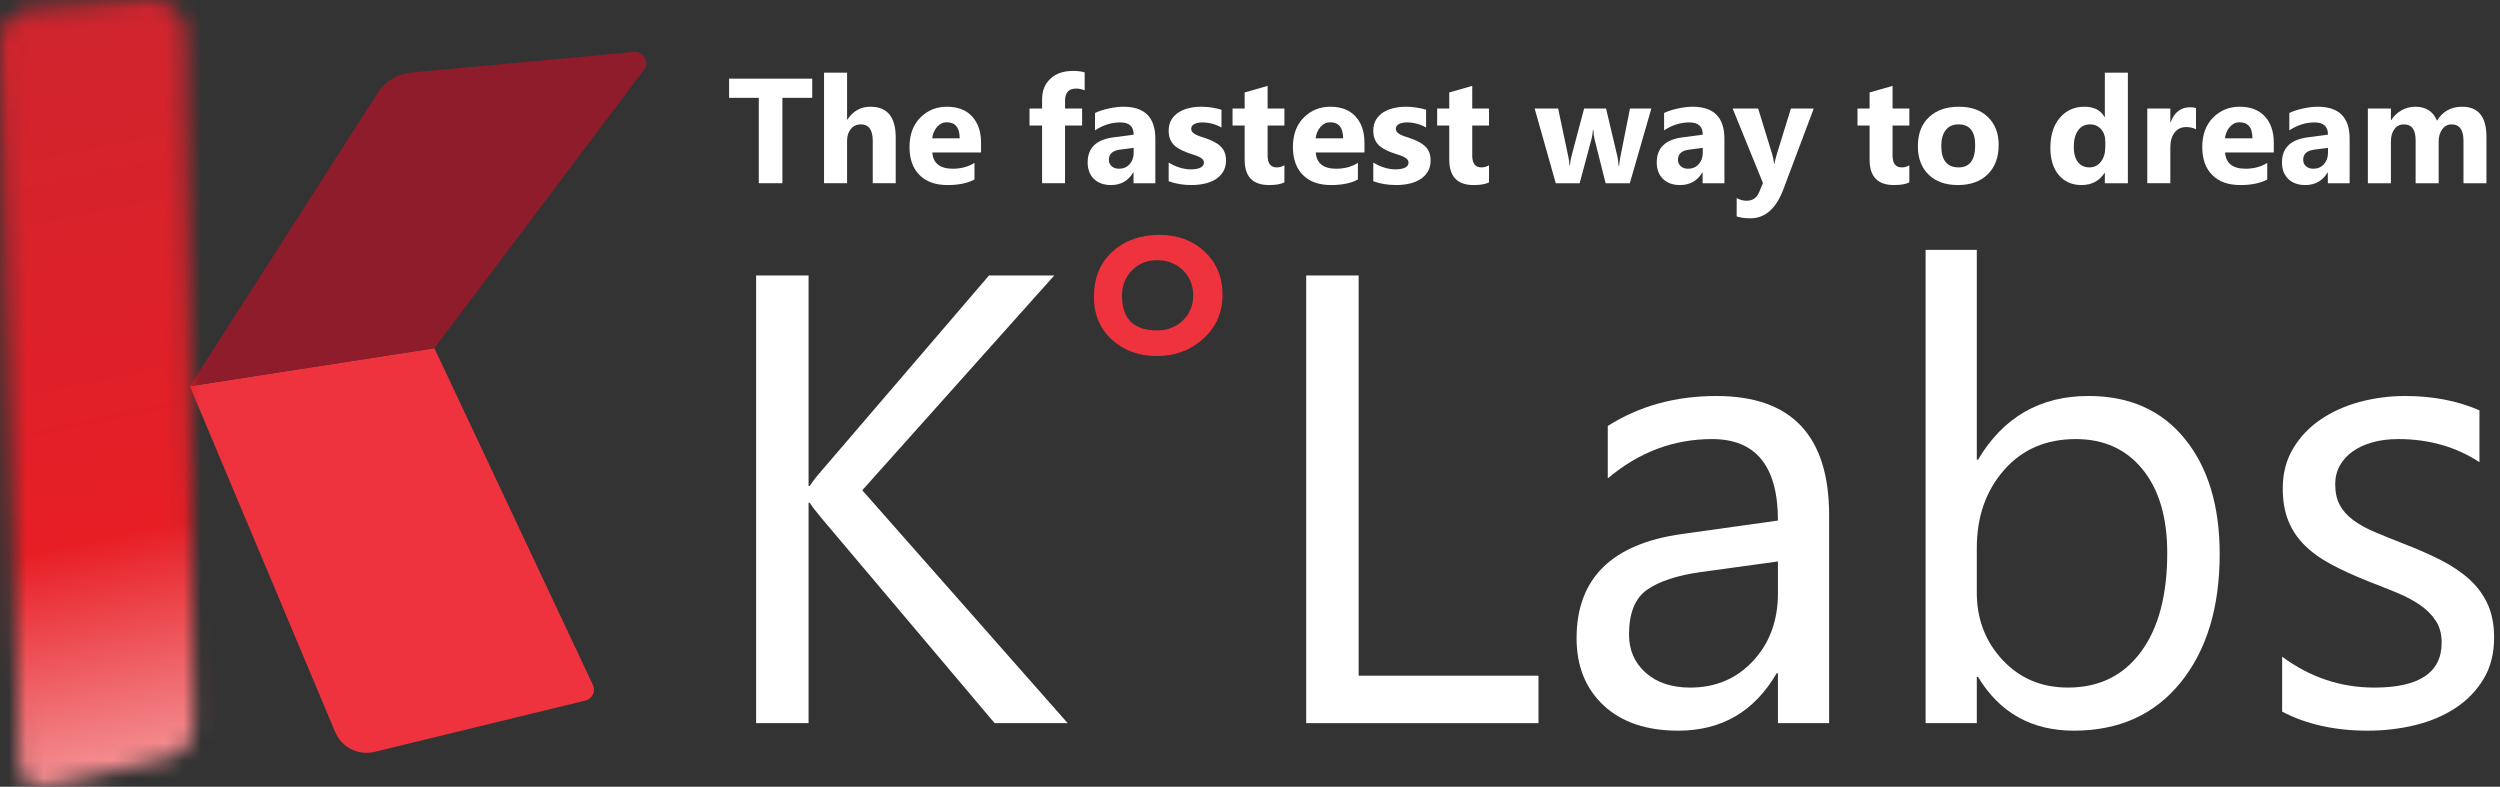 <svg width="143" height="45" viewBox="0 0 143 45" fill="none" xmlns="http://www.w3.org/2000/svg">
<rect x="0" y="0" width="143" height="45" fill="#333333" stroke="none"/>
<path d="M61.072 41.364H56.893L47 29.65C46.631 29.21 46.405 28.912 46.322 28.757H46.25V41.364H43.25V15.757H46.25V27.793H46.322C46.488 27.531 46.715 27.239 47 26.918L56.572 15.757H60.304L49.322 28.043L61.072 41.364Z" fill="white"/>
<path d="M66.179 20.365C65.144 20.365 64.283 20.052 63.599 19.427C62.914 18.802 62.572 17.984 62.572 16.972C62.572 15.9 62.923 15.043 63.626 14.4C64.328 13.758 65.221 13.436 66.305 13.436C67.364 13.436 68.233 13.758 68.912 14.4C69.59 15.043 69.93 15.865 69.93 16.865C69.93 17.865 69.566 18.698 68.84 19.365C68.114 20.031 67.227 20.365 66.179 20.365ZM66.179 14.883C65.608 14.883 65.132 15.076 64.751 15.463C64.37 15.85 64.179 16.329 64.179 16.901C64.179 18.234 64.846 18.9 66.179 18.9C66.775 18.9 67.269 18.71 67.662 18.329C68.055 17.948 68.251 17.472 68.251 16.901C68.251 16.317 68.055 15.835 67.662 15.454C67.269 15.073 66.775 14.883 66.179 14.883Z" fill="#EE333F"/>
<path d="M88.001 41.364H74.715V15.757H77.715V38.65H88.001V41.364Z" fill="white"/>
<path d="M104.627 41.365H101.698V38.508H101.627C100.353 40.699 98.478 41.794 96.001 41.794C94.18 41.794 92.754 41.312 91.724 40.347C90.695 39.383 90.18 38.103 90.18 36.508C90.18 33.091 92.192 31.103 96.216 30.544L101.698 29.776C101.698 26.668 100.441 25.115 97.93 25.115C95.728 25.115 93.739 25.865 91.965 27.365V24.365C93.763 23.222 95.834 22.651 98.18 22.651C102.477 22.651 104.626 24.925 104.626 29.472V41.365H104.627ZM101.698 32.115L97.287 32.722C95.929 32.913 94.906 33.249 94.216 33.731C93.524 34.213 93.18 35.068 93.18 36.294C93.18 37.187 93.498 37.916 94.135 38.481C94.772 39.047 95.62 39.33 96.68 39.33C98.132 39.33 99.332 38.821 100.278 37.803C101.225 36.785 101.698 35.496 101.698 33.936V32.115Z" fill="white"/>
<path d="M113.144 38.722H113.073V41.365H110.145V14.293H113.073V26.293H113.144C114.585 23.865 116.692 22.65 119.466 22.65C121.811 22.65 123.648 23.469 124.975 25.106C126.302 26.743 126.966 28.936 126.966 31.686C126.966 34.746 126.222 37.195 124.734 39.035C123.245 40.874 121.209 41.794 118.626 41.794C116.21 41.794 114.383 40.77 113.144 38.722ZM113.073 31.347V33.901C113.073 35.413 113.564 36.695 114.546 37.749C115.529 38.803 116.775 39.329 118.287 39.329C120.061 39.329 121.451 38.651 122.457 37.294C123.463 35.936 123.966 34.05 123.966 31.633C123.966 29.597 123.496 28.002 122.555 26.847C121.614 25.692 120.341 25.115 118.733 25.115C117.031 25.115 115.663 25.707 114.627 26.891C113.591 28.076 113.073 29.561 113.073 31.347Z" fill="white"/>
<path d="M130.538 40.705V37.562C132.132 38.74 133.889 39.33 135.806 39.33C138.377 39.33 139.663 38.473 139.663 36.758C139.663 36.27 139.552 35.856 139.333 35.517C139.112 35.178 138.815 34.877 138.44 34.615C138.065 34.354 137.624 34.118 137.119 33.91C136.612 33.702 136.068 33.484 135.484 33.258C134.675 32.937 133.964 32.612 133.35 32.285C132.737 31.958 132.226 31.588 131.815 31.178C131.404 30.767 131.094 30.3 130.886 29.776C130.678 29.252 130.574 28.639 130.574 27.937C130.574 27.079 130.77 26.32 131.163 25.66C131.556 24.999 132.08 24.445 132.735 23.999C133.389 23.553 134.137 23.216 134.976 22.99C135.815 22.764 136.681 22.651 137.574 22.651C139.157 22.651 140.574 22.925 141.824 23.472V26.436C140.479 25.556 138.931 25.115 137.181 25.115C136.633 25.115 136.139 25.178 135.699 25.303C135.258 25.428 134.88 25.603 134.565 25.829C134.249 26.056 134.005 26.327 133.833 26.642C133.66 26.958 133.574 27.306 133.574 27.686C133.574 28.163 133.66 28.562 133.833 28.883C134.005 29.205 134.258 29.49 134.592 29.74C134.925 29.99 135.33 30.217 135.806 30.419C136.282 30.621 136.823 30.842 137.431 31.08C138.24 31.389 138.966 31.708 139.609 32.035C140.252 32.362 140.8 32.731 141.252 33.142C141.704 33.553 142.052 34.026 142.297 34.562C142.54 35.097 142.663 35.735 142.663 36.473C142.663 37.377 142.463 38.163 142.064 38.83C141.665 39.496 141.132 40.05 140.466 40.49C139.799 40.931 139.031 41.258 138.162 41.473C137.293 41.687 136.382 41.794 135.43 41.794C133.55 41.794 131.918 41.431 130.538 40.705Z" fill="white"/>
<path d="M46.459 5.596H44.753V10.48H43.402V5.596H41.704V4.499H46.459V5.596Z" fill="white"/>
<path d="M51.235 10.48H49.921V8.053C49.921 7.427 49.693 7.114 49.237 7.114C49.004 7.114 48.815 7.202 48.67 7.377C48.525 7.552 48.453 7.775 48.453 8.044V10.48H47.135V4.157H48.453V6.843H48.47C48.792 6.351 49.23 6.105 49.784 6.105C50.751 6.105 51.235 6.689 51.235 7.857V10.48Z" fill="white"/>
<path d="M56.116 8.721H53.329C53.374 9.341 53.765 9.651 54.502 9.651C54.971 9.651 55.384 9.54 55.74 9.317V10.268C55.345 10.48 54.833 10.585 54.201 10.585C53.512 10.585 52.976 10.394 52.595 10.011C52.214 9.629 52.024 9.096 52.024 8.412C52.024 7.703 52.23 7.141 52.641 6.727C53.053 6.313 53.559 6.105 54.16 6.105C54.782 6.105 55.264 6.29 55.605 6.66C55.945 7.03 56.116 7.532 56.116 8.166V8.721ZM54.894 7.912C54.894 7.3 54.646 6.994 54.151 6.994C53.94 6.994 53.757 7.081 53.603 7.257C53.448 7.432 53.354 7.65 53.321 7.912H54.894Z" fill="white"/>
<path d="M62.043 5.166C61.873 5.1 61.71 5.066 61.555 5.066C61.132 5.066 60.921 5.296 60.921 5.754V6.209H61.897V7.181H60.921V10.48H59.607V7.181H58.889V6.209H59.607V5.679C59.607 5.192 59.765 4.8 60.083 4.503C60.399 4.205 60.83 4.057 61.375 4.057C61.642 4.057 61.865 4.084 62.043 4.14V5.166Z" fill="white"/>
<path d="M66.085 10.481H64.838V9.867H64.821C64.534 10.346 64.111 10.585 63.549 10.585C63.134 10.585 62.808 10.467 62.571 10.232C62.333 9.997 62.214 9.684 62.214 9.292C62.214 8.463 62.705 7.985 63.686 7.857L64.846 7.703C64.846 7.235 64.593 7.002 64.087 7.002C63.578 7.002 63.094 7.153 62.635 7.457V6.464C62.819 6.369 63.07 6.286 63.388 6.213C63.707 6.141 63.996 6.105 64.258 6.105C65.476 6.105 66.085 6.713 66.085 7.928V10.481ZM64.846 8.745V8.458L64.07 8.558C63.642 8.613 63.428 8.806 63.428 9.137C63.428 9.288 63.48 9.411 63.584 9.506C63.689 9.603 63.83 9.651 64.008 9.651C64.255 9.651 64.457 9.565 64.612 9.394C64.768 9.223 64.846 9.007 64.846 8.745Z" fill="white"/>
<path d="M66.848 10.368V9.3C67.065 9.431 67.281 9.528 67.496 9.592C67.712 9.656 67.916 9.688 68.107 9.688C68.341 9.688 68.525 9.656 68.66 9.592C68.795 9.528 68.863 9.431 68.863 9.3C68.863 9.217 68.832 9.147 68.771 9.092C68.709 9.036 68.631 8.987 68.535 8.946C68.439 8.904 68.334 8.866 68.22 8.833C68.106 8.8 67.996 8.762 67.891 8.72C67.721 8.656 67.571 8.588 67.443 8.514C67.313 8.44 67.204 8.355 67.117 8.257C67.029 8.16 66.962 8.048 66.917 7.92C66.871 7.792 66.848 7.64 66.848 7.465C66.848 7.226 66.9 7.02 67.004 6.848C67.109 6.675 67.248 6.534 67.421 6.424C67.595 6.314 67.794 6.234 68.018 6.182C68.242 6.131 68.475 6.105 68.716 6.105C68.906 6.105 69.097 6.12 69.292 6.149C69.487 6.178 69.679 6.22 69.868 6.276V7.294C69.701 7.197 69.522 7.124 69.332 7.075C69.141 7.026 68.954 7.002 68.771 7.002C68.685 7.002 68.603 7.01 68.527 7.025C68.45 7.04 68.383 7.062 68.325 7.092C68.266 7.121 68.22 7.159 68.187 7.204C68.153 7.25 68.137 7.302 68.137 7.361C68.137 7.439 68.162 7.505 68.212 7.561C68.262 7.617 68.327 7.665 68.408 7.705C68.489 7.745 68.578 7.781 68.677 7.813C68.776 7.845 68.874 7.878 68.971 7.911C69.146 7.972 69.305 8.039 69.446 8.112C69.588 8.184 69.71 8.268 69.812 8.366C69.913 8.463 69.991 8.577 70.045 8.708C70.099 8.839 70.127 8.994 70.127 9.175C70.127 9.428 70.072 9.644 69.962 9.824C69.852 10.003 69.706 10.149 69.523 10.262C69.342 10.374 69.132 10.456 68.894 10.508C68.656 10.559 68.409 10.585 68.153 10.585C67.684 10.585 67.248 10.512 66.848 10.368Z" fill="white"/>
<path d="M73.468 10.431C73.272 10.534 72.98 10.585 72.588 10.585C71.658 10.585 71.194 10.103 71.194 9.138V7.181H70.502V6.21H71.194V5.288L72.508 4.912V6.21H73.468V7.181H72.508V8.908C72.508 9.353 72.684 9.576 73.038 9.576C73.177 9.576 73.32 9.536 73.468 9.455V10.431Z" fill="white"/>
<path d="M78.047 8.721H75.261C75.306 9.341 75.696 9.651 76.433 9.651C76.903 9.651 77.316 9.54 77.672 9.317V10.268C77.277 10.48 76.764 10.585 76.133 10.585C75.443 10.585 74.908 10.394 74.527 10.011C74.146 9.629 73.955 9.096 73.955 8.412C73.955 7.703 74.161 7.141 74.573 6.727C74.984 6.313 75.49 6.105 76.091 6.105C76.714 6.105 77.196 6.29 77.536 6.66C77.877 7.03 78.047 7.532 78.047 8.166L78.047 8.721ZM76.826 7.912C76.826 7.3 76.578 6.994 76.083 6.994C75.872 6.994 75.689 7.081 75.534 7.257C75.38 7.432 75.287 7.65 75.253 7.912H76.826Z" fill="white"/>
<path d="M78.552 10.368V9.3C78.769 9.431 78.985 9.528 79.201 9.592C79.416 9.656 79.62 9.688 79.812 9.688C80.045 9.688 80.23 9.656 80.365 9.592C80.499 9.528 80.567 9.431 80.567 9.3C80.567 9.217 80.536 9.147 80.475 9.092C80.414 9.036 80.335 8.987 80.24 8.946C80.143 8.904 80.038 8.866 79.924 8.833C79.811 8.8 79.701 8.762 79.595 8.72C79.425 8.656 79.275 8.588 79.147 8.514C79.017 8.44 78.909 8.355 78.821 8.257C78.734 8.16 78.666 8.048 78.621 7.92C78.574 7.792 78.552 7.64 78.552 7.465C78.552 7.226 78.604 7.02 78.708 6.848C78.813 6.675 78.952 6.534 79.126 6.424C79.3 6.314 79.499 6.234 79.723 6.182C79.946 6.131 80.179 6.105 80.421 6.105C80.61 6.105 80.802 6.12 80.996 6.149C81.191 6.178 81.383 6.22 81.572 6.276V7.294C81.405 7.197 81.226 7.124 81.036 7.075C80.845 7.026 80.659 7.002 80.475 7.002C80.389 7.002 80.308 7.01 80.231 7.025C80.154 7.04 80.087 7.062 80.028 7.092C79.97 7.121 79.924 7.159 79.891 7.204C79.858 7.25 79.841 7.302 79.841 7.361C79.841 7.439 79.866 7.505 79.915 7.561C79.966 7.617 80.031 7.665 80.112 7.705C80.193 7.745 80.282 7.781 80.381 7.813C80.48 7.845 80.578 7.878 80.675 7.911C80.85 7.972 81.009 8.039 81.15 8.112C81.293 8.184 81.414 8.268 81.516 8.366C81.617 8.463 81.694 8.577 81.749 8.708C81.803 8.839 81.831 8.994 81.831 9.175C81.831 9.428 81.776 9.644 81.666 9.824C81.556 10.003 81.41 10.149 81.228 10.262C81.046 10.374 80.836 10.456 80.598 10.508C80.361 10.559 80.113 10.585 79.858 10.585C79.388 10.585 78.953 10.512 78.552 10.368Z" fill="white"/>
<path d="M85.172 10.431C84.977 10.534 84.684 10.585 84.292 10.585C83.363 10.585 82.898 10.103 82.898 9.138V7.181H82.206V6.21H82.898V5.288L84.212 4.912V6.21H85.172V7.181H84.212V8.908C84.212 9.353 84.389 9.576 84.742 9.576C84.881 9.576 85.024 9.536 85.172 9.455V10.431Z" fill="white"/>
<path d="M94.457 6.209L93.226 10.481H91.842L91.212 7.978C91.17 7.811 91.146 7.629 91.141 7.432H91.116C91.096 7.648 91.069 7.825 91.032 7.961L90.357 10.481H88.989L87.783 6.209H89.126L89.714 8.996C89.742 9.126 89.763 9.285 89.777 9.471H89.802C89.815 9.277 89.84 9.112 89.877 8.979L90.611 6.209H91.867L92.526 8.996C92.542 9.065 92.562 9.227 92.584 9.48H92.613C92.627 9.318 92.65 9.157 92.68 8.996L93.235 6.209H94.457Z" fill="white"/>
<path d="M98.636 10.481H97.389V9.867H97.372C97.086 10.346 96.662 10.585 96.1 10.585C95.686 10.585 95.36 10.467 95.122 10.232C94.884 9.997 94.765 9.684 94.765 9.292C94.765 8.463 95.256 7.985 96.237 7.857L97.397 7.703C97.397 7.235 97.144 7.002 96.638 7.002C96.129 7.002 95.645 7.153 95.186 7.457V6.464C95.37 6.369 95.62 6.286 95.939 6.213C96.258 6.141 96.547 6.105 96.809 6.105C98.027 6.105 98.636 6.713 98.636 7.928V10.481H98.636ZM97.398 8.745V8.458L96.622 8.558C96.194 8.613 95.979 8.806 95.979 9.137C95.979 9.288 96.032 9.411 96.136 9.506C96.24 9.603 96.381 9.651 96.56 9.651C96.807 9.651 97.009 9.565 97.164 9.394C97.32 9.223 97.398 9.007 97.398 8.745Z" fill="white"/>
<path d="M103.746 6.209L102.011 10.823C101.594 11.932 100.965 12.487 100.125 12.487C99.805 12.487 99.543 12.451 99.338 12.378V11.327C99.513 11.43 99.703 11.482 99.909 11.482C100.248 11.482 100.484 11.322 100.618 11.002L100.843 10.472L99.108 6.209H100.567L101.365 8.808C101.414 8.969 101.454 9.16 101.481 9.379H101.498C101.523 9.218 101.568 9.031 101.635 8.816L102.44 6.209H103.746Z" fill="white"/>
<path d="M109.214 10.431C109.02 10.534 108.726 10.585 108.334 10.585C107.405 10.585 106.941 10.103 106.941 9.138V7.181H106.248V6.21H106.941V5.288L108.255 4.912V6.21H109.214V7.181H108.255V8.908C108.255 9.353 108.431 9.576 108.784 9.576C108.923 9.576 109.066 9.536 109.214 9.455V10.431Z" fill="white"/>
<path d="M111.993 10.585C111.28 10.585 110.721 10.385 110.314 9.987C109.906 9.588 109.702 9.046 109.702 8.362C109.702 7.656 109.913 7.103 110.336 6.704C110.759 6.305 111.33 6.105 112.05 6.105C112.759 6.105 113.316 6.305 113.719 6.704C114.123 7.103 114.324 7.63 114.324 8.287C114.324 8.996 114.116 9.556 113.701 9.968C113.285 10.379 112.715 10.585 111.993 10.585ZM112.026 7.114C111.714 7.114 111.472 7.221 111.3 7.435C111.128 7.65 111.041 7.952 111.041 8.345C111.041 9.165 111.372 9.575 112.034 9.575C112.666 9.575 112.981 9.154 112.981 8.311C112.981 7.514 112.662 7.114 112.026 7.114Z" fill="white"/>
<path d="M121.715 10.481H120.397V9.893H120.38C120.08 10.354 119.639 10.585 119.058 10.585C118.524 10.585 118.095 10.396 117.769 10.02C117.444 9.643 117.281 9.117 117.281 8.441C117.281 7.734 117.46 7.169 117.82 6.743C118.178 6.318 118.648 6.105 119.229 6.105C119.78 6.105 120.163 6.303 120.38 6.697H120.397V4.157H121.715V10.481ZM120.422 8.403V8.082C120.422 7.804 120.342 7.573 120.181 7.39C120.019 7.206 119.809 7.115 119.55 7.115C119.258 7.115 119.03 7.229 118.866 7.459C118.703 7.688 118.62 8.003 118.62 8.403C118.62 8.779 118.7 9.068 118.858 9.271C119.016 9.474 119.236 9.575 119.517 9.575C119.784 9.575 120.001 9.468 120.17 9.254C120.338 9.04 120.422 8.756 120.422 8.403Z" fill="white"/>
<path d="M125.611 7.398C125.453 7.311 125.268 7.268 125.056 7.268C124.77 7.268 124.546 7.373 124.385 7.584C124.223 7.793 124.143 8.079 124.143 8.44V10.48H122.824V6.209H124.143V7.001H124.159C124.368 6.423 124.743 6.134 125.285 6.134C125.424 6.134 125.533 6.151 125.611 6.184V7.398Z" fill="white"/>
<path d="M130.062 8.721H127.275C127.32 9.341 127.711 9.651 128.447 9.651C128.917 9.651 129.33 9.54 129.686 9.317V10.268C129.291 10.48 128.778 10.585 128.147 10.585C127.457 10.585 126.922 10.394 126.541 10.011C126.16 9.629 125.97 9.096 125.97 8.412C125.97 7.703 126.176 7.141 126.587 6.727C126.999 6.313 127.505 6.105 128.105 6.105C128.728 6.105 129.21 6.29 129.55 6.66C129.891 7.03 130.061 7.532 130.061 8.166V8.721H130.062ZM128.839 7.912C128.839 7.3 128.592 6.994 128.097 6.994C127.886 6.994 127.703 7.081 127.549 7.257C127.394 7.432 127.3 7.65 127.267 7.912H128.839Z" fill="white"/>
<path d="M134.399 10.481H133.152V9.867H133.136C132.849 10.346 132.425 10.585 131.863 10.585C131.449 10.585 131.123 10.467 130.885 10.232C130.647 9.997 130.528 9.684 130.528 9.292C130.528 8.463 131.02 7.985 132 7.857L133.16 7.703C133.16 7.235 132.907 7.002 132.401 7.002C131.892 7.002 131.408 7.153 130.949 7.457V6.464C131.133 6.369 131.384 6.286 131.702 6.213C132.021 6.141 132.311 6.105 132.572 6.105C133.79 6.105 134.399 6.713 134.399 7.928L134.399 10.481ZM133.161 8.745V8.458L132.385 8.558C131.957 8.613 131.743 8.806 131.743 9.137C131.743 9.288 131.795 9.411 131.899 9.506C132.004 9.603 132.145 9.651 132.323 9.651C132.57 9.651 132.772 9.565 132.927 9.394C133.083 9.223 133.161 9.007 133.161 8.745Z" fill="white"/>
<path d="M142.225 10.481H140.911V8.045C140.911 7.425 140.683 7.115 140.227 7.115C140.01 7.115 139.833 7.208 139.697 7.394C139.561 7.58 139.492 7.813 139.492 8.091V10.481H138.174V8.02C138.174 7.416 137.95 7.115 137.503 7.115C137.277 7.115 137.098 7.203 136.962 7.382C136.827 7.559 136.76 7.801 136.76 8.107V10.481H135.442V6.209H136.76V6.877H136.777C136.913 6.649 137.104 6.463 137.35 6.32C137.596 6.177 137.865 6.105 138.157 6.105C138.76 6.105 139.173 6.371 139.396 6.902C139.722 6.371 140.2 6.105 140.831 6.105C141.76 6.105 142.225 6.678 142.225 7.824V10.481H142.225Z" fill="white"/>
<path d="M10.858 22.091C13.631 28.688 16.404 35.284 19.177 41.88C19.544 42.754 20.502 43.232 21.431 43.005C25.449 42.027 29.467 41.049 33.485 40.071C33.88 39.975 34.088 39.547 33.917 39.182C30.893 32.761 27.87 26.34 24.847 19.918C20.183 20.643 15.52 21.367 10.858 22.091Z" fill="#EE333F"/>
<path d="M24.847 19.917C20.183 20.642 15.52 21.366 10.858 22.09C14.438 16.502 18.018 10.913 21.599 5.324C22.027 4.656 22.745 4.221 23.543 4.148C27.781 3.756 32.02 3.364 36.259 2.972C36.816 2.921 37.172 3.546 36.838 3.989C32.841 9.299 28.844 14.608 24.847 19.917Z" fill="#8E1C2A"/>
<mask id="mask0_171_1414" style="mask-type:luminance" maskUnits="userSpaceOnUse" x="0" y="0" width="12" height="45">
<path d="M8.535 0.005C6.29 0.167 4.044 0.328 1.798 0.49C0.765 0.564 -0.027 1.427 0.001 2.45C0.369 16.219 0.738 29.988 1.106 43.756C1.128 44.566 1.898 45.152 2.696 44.965C4.997 44.427 7.298 43.889 9.599 43.35C10.482 43.143 11.101 42.36 11.091 41.464C10.932 28.273 10.773 15.083 10.614 1.893C10.602 0.837 9.729 0 8.678 0C8.631 0 8.583 0.002 8.535 0.005Z" fill="white"/>
</mask>
<g mask="url(#mask0_171_1414)">
<path d="M20.172 43.249L10.632 -2.236L-9.098 1.903L0.442 47.388L20.172 43.249Z" fill="url(#paint0_linear_171_1414)"/>
</g>
<defs>
<linearGradient id="paint0_linear_171_1414" x1="12.498" y1="55.797" x2="0.623" y2="-0.818" gradientUnits="userSpaceOnUse">
<stop stop-color="white"/>
<stop offset="0.446" stop-color="#E81E25"/>
<stop offset="1" stop-color="#CD252F"/>
</linearGradient>
</defs>
</svg>
